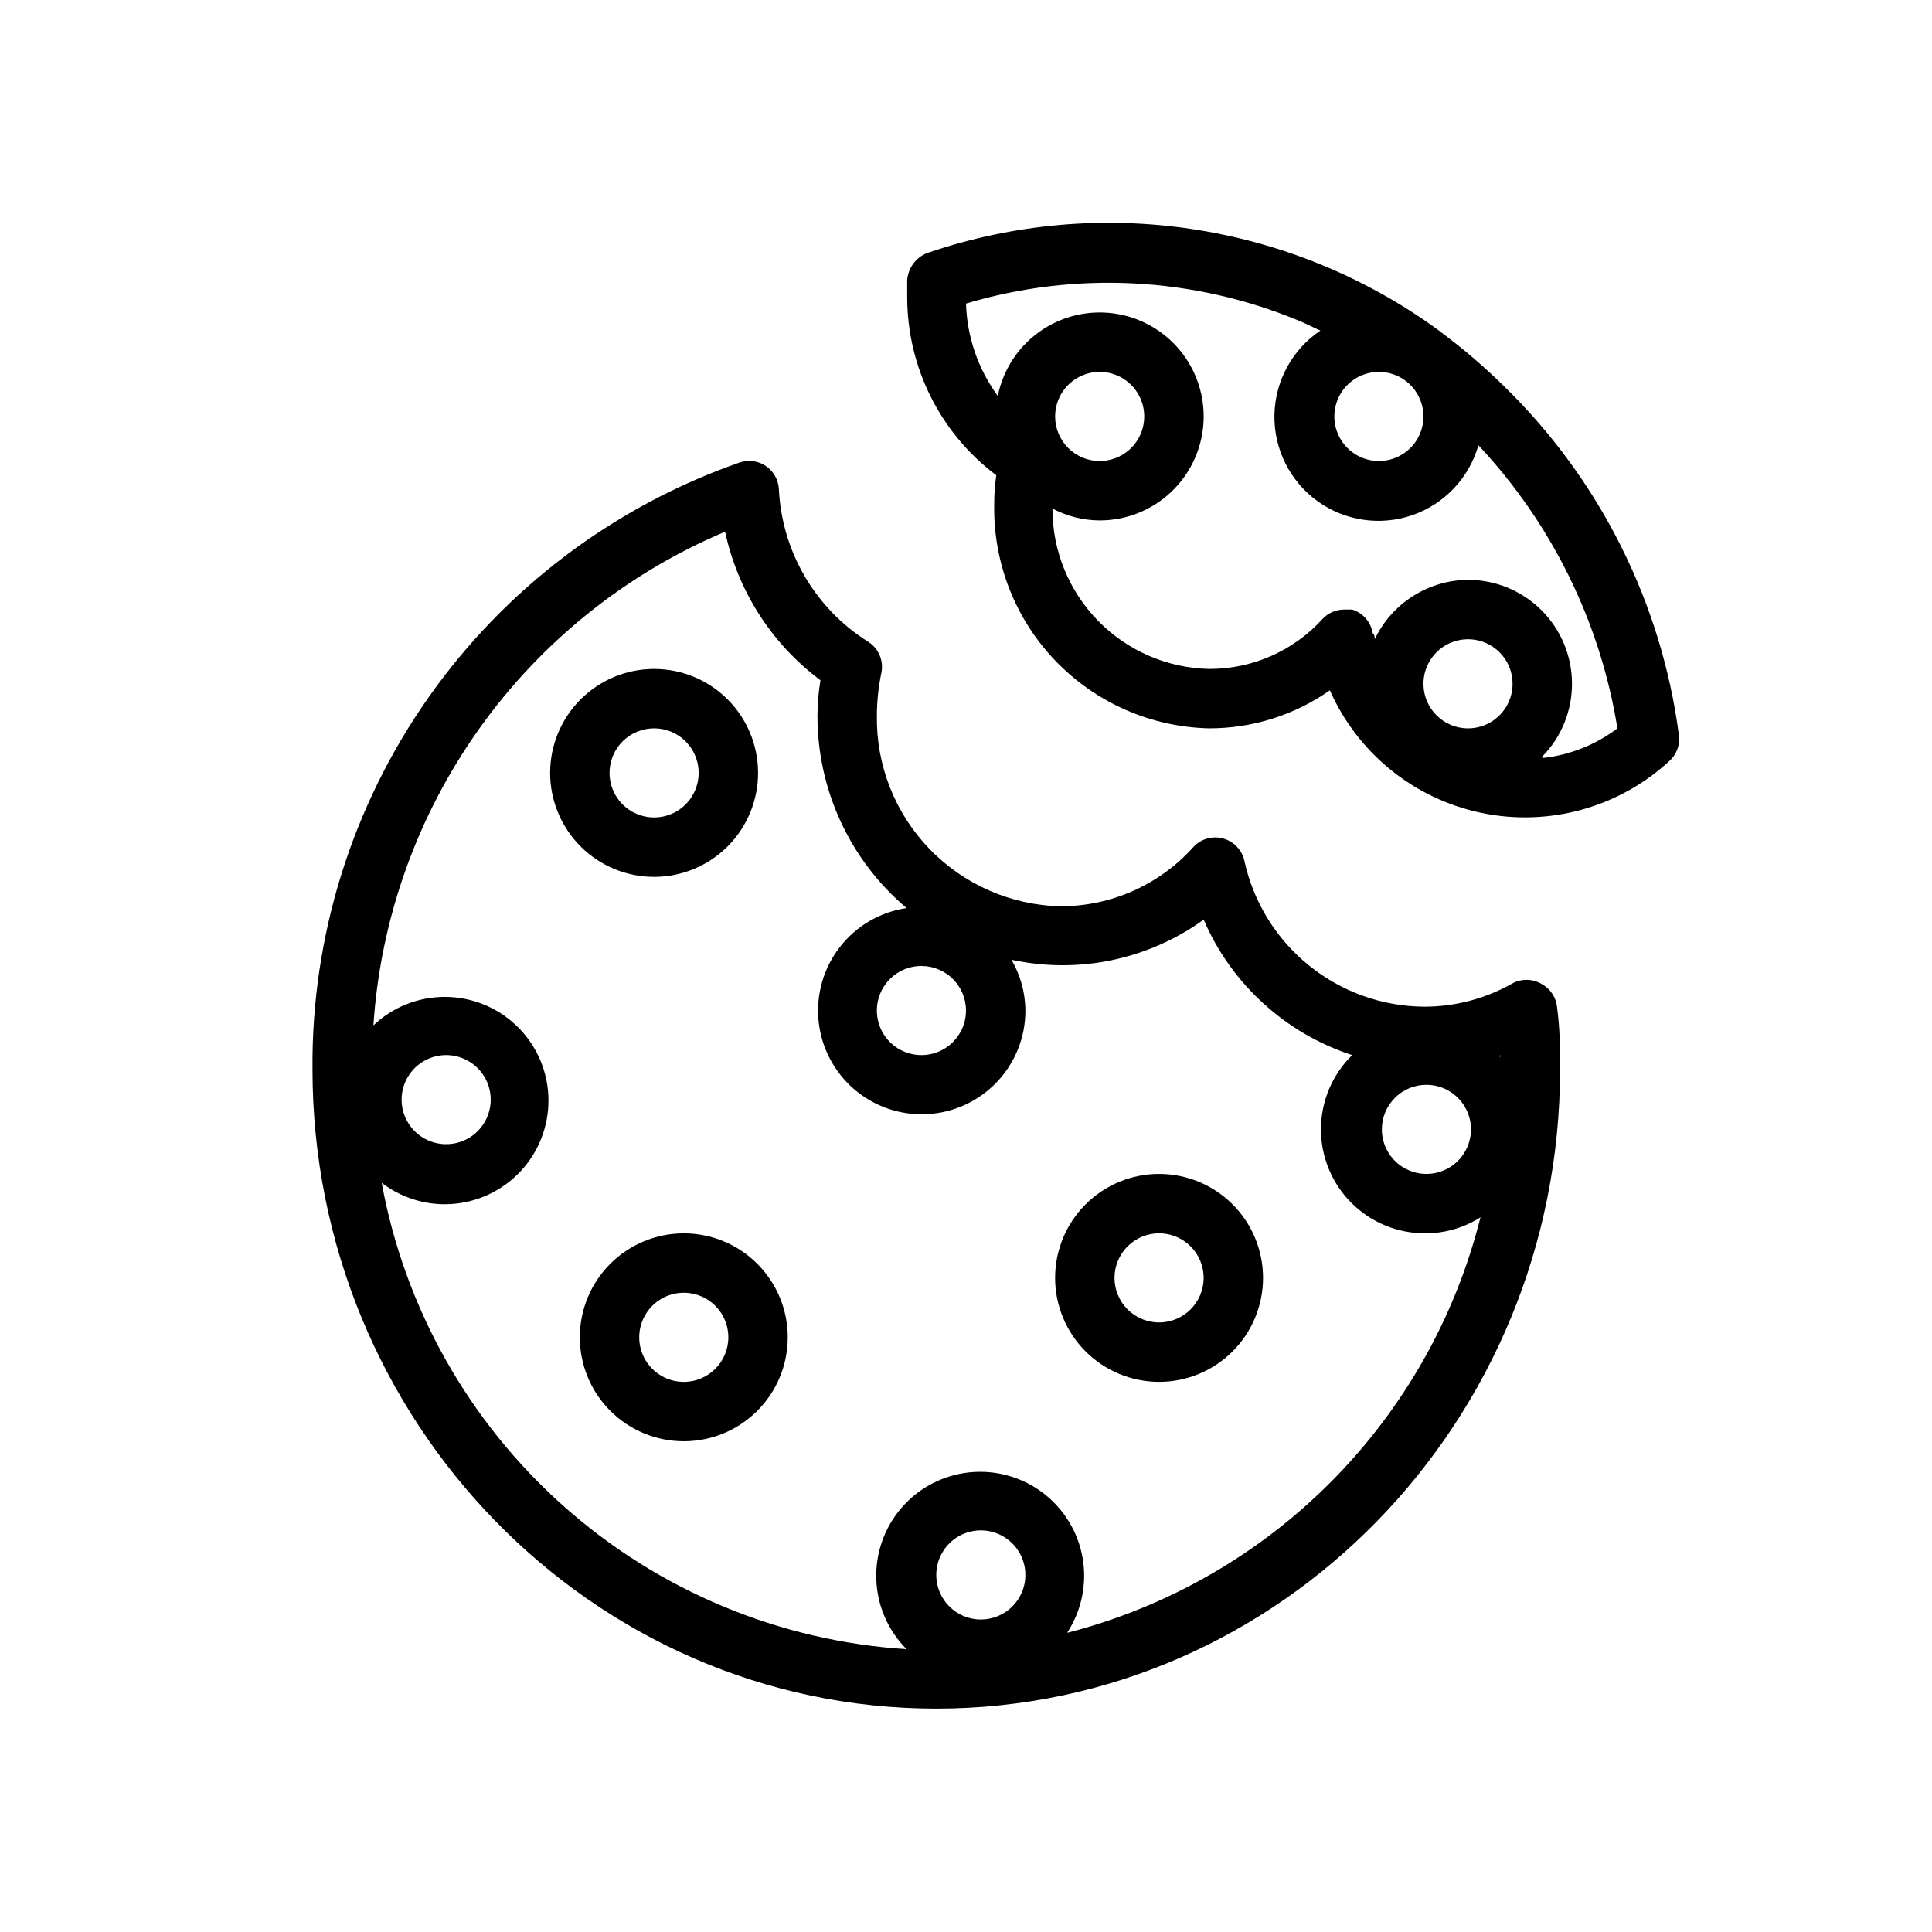 <?xml version="1.0" encoding="UTF-8"?>
<!-- Uploaded to: ICON Repo, www.svgrepo.com, Generator: ICON Repo Mixer Tools -->
<svg fill="#000000" width="800px" height="800px" version="1.1" viewBox="144 144 512 512" xmlns="http://www.w3.org/2000/svg">
 <g>
  <path d="m552.48 404.72c-2.438-1.406-5.438-1.406-7.871 0-7.09 3.984-15.09 6.074-23.223 6.059-11.16-0.086-21.953-3.969-30.609-11.008-8.656-7.039-14.656-16.816-17.02-27.719-0.648-2.824-2.793-5.062-5.586-5.828-2.832-0.793-5.867 0.059-7.875 2.207-8.957 10.012-21.754 15.738-35.188 15.742-13.168-0.27-25.691-5.75-34.824-15.238-9.137-9.488-14.133-22.211-13.902-35.379 0.02-3.758 0.414-7.5 1.18-11.18 0.699-3.25-0.719-6.59-3.543-8.344-14.016-8.812-22.832-23.922-23.613-40.461-0.141-2.457-1.422-4.703-3.461-6.078-2.039-1.375-4.602-1.719-6.93-0.93-33.293 11.621-62.109 33.371-82.41 62.199s-31.066 63.289-30.793 98.547c0 93.441 74.156 169.49 165.31 169.49s165.31-76.043 165.31-169.48c0-5.195 0-10.547-0.789-16.297h0.004c-0.227-2.672-1.801-5.047-4.172-6.297zm-10.785 19.285h-0.395l0.395-0.395zm-19.68 7.481c4.773 0 9.082 2.875 10.91 7.289 1.824 4.41 0.816 9.488-2.562 12.867-3.375 3.375-8.453 4.387-12.867 2.559-4.414-1.828-7.289-6.133-7.289-10.91 0-6.519 5.285-11.805 11.809-11.805zm-122.02-19.684c0 4.777-2.879 9.082-7.289 10.91-4.414 1.828-9.492 0.816-12.871-2.559-3.375-3.379-4.387-8.457-2.559-12.867 1.828-4.414 6.133-7.289 10.91-7.289 6.519 0 11.809 5.285 11.809 11.805zm-7.871 149.57h-0.004c0-4.777 2.879-9.082 7.289-10.91 4.414-1.828 9.492-0.816 12.871 2.562 3.375 3.375 4.387 8.453 2.559 12.867-1.828 4.41-6.133 7.289-10.91 7.289-6.519 0-11.809-5.289-11.809-11.809zm34.715 15.273c3.809-5.844 5.262-12.914 4.059-19.785-1.199-6.875-4.957-13.035-10.523-17.242-5.562-4.207-12.516-6.144-19.453-5.43-6.938 0.719-13.348 4.043-17.93 9.301-4.586 5.258-7.004 12.059-6.769 19.027 0.234 6.973 3.102 13.598 8.027 18.535-33.648-2.133-65.617-15.457-90.82-37.852-25.207-22.395-42.199-52.574-48.277-85.738 5.586 4.281 12.602 6.258 19.598 5.519 7-0.738 13.449-4.137 18.016-9.488 4.57-5.352 6.91-12.254 6.539-19.285-0.371-7.027-3.426-13.645-8.535-18.484-5.106-4.844-11.875-7.543-18.914-7.539-7.035 0.004-13.805 2.707-18.906 7.555 1.883-28.305 11.594-55.527 28.055-78.629 16.457-23.102 39.012-41.176 65.148-52.203 3.387 15.742 12.363 29.727 25.27 39.359-0.504 3.07-0.766 6.176-0.789 9.289-0.062 19.684 8.582 38.387 23.617 51.09-6.981 1.031-13.293 4.707-17.637 10.266-4.344 5.562-6.379 12.578-5.691 19.602 0.691 7.019 4.059 13.508 9.398 18.113 5.344 4.609 12.254 6.984 19.301 6.637s13.688-3.394 18.551-8.504c4.863-5.113 7.57-11.898 7.566-18.957-0.039-4.731-1.312-9.371-3.699-13.461 17.715 3.852 36.234-0.012 50.934-10.625 7.356 17.062 21.691 30.137 39.359 35.895-5.258 5.152-8.234 12.191-8.27 19.547-0.039 7.359 2.871 14.426 8.078 19.629 5.207 5.199 12.277 8.102 19.633 8.059 5.16-0.004 10.211-1.48 14.566-4.25-6.644 26.469-20.297 50.656-39.527 70.023-19.227 19.367-43.316 33.191-69.738 40.027zm-176.41-141.23c0-4.773 2.879-9.082 7.289-10.91 4.414-1.824 9.492-0.816 12.867 2.562 3.379 3.375 4.391 8.453 2.562 12.867-1.828 4.414-6.133 7.289-10.91 7.289-6.523 0-11.809-5.285-11.809-11.809z"/>
  <path d="m588.93 338.83c-4.633-35.203-20.996-67.816-46.445-92.574-5.18-5.094-10.703-9.828-16.531-14.168l-1.023-0.789c-39.105-28.34-89.551-35.887-135.24-20.23-3.016 1.184-5.074 4.008-5.277 7.242v4.41-0.004c0 18.586 8.75 36.082 23.617 47.234-0.387 2.606-0.57 5.238-0.551 7.871-0.254 15.398 5.602 30.27 16.281 41.359 10.68 11.094 25.316 17.508 40.711 17.84 11.438 0.008 22.598-3.512 31.961-10.078 7.371 16.676 22.328 28.77 40.176 32.484 17.848 3.719 36.391-1.402 49.801-13.75 1.914-1.73 2.856-4.289 2.519-6.848zm-67.699-84.465c0 4.773-2.875 9.082-7.289 10.906-4.41 1.828-9.492 0.82-12.867-2.559-3.379-3.375-4.387-8.457-2.559-12.867 1.828-4.414 6.133-7.289 10.906-7.289 2.227 0.008 4.406 0.637 6.301 1.809l1.102 0.789c2.769 2.258 4.387 5.637 4.406 9.211zm-97.613 0c0-4.777 2.879-9.082 7.289-10.91 4.414-1.828 9.492-0.816 12.871 2.559 3.375 3.379 4.387 8.457 2.559 12.871-1.828 4.41-6.133 7.289-10.91 7.289-6.519 0-11.809-5.289-11.809-11.809zm97.613 70.848c0-4.777 2.879-9.082 7.289-10.91 4.414-1.828 9.492-0.816 12.871 2.559 3.375 3.379 4.387 8.457 2.559 12.871-1.828 4.41-6.133 7.289-10.91 7.289-6.519 0-11.809-5.289-11.809-11.809zm31.488 19.285c5.094-5.195 7.926-12.195 7.875-19.473-0.047-7.273-2.973-14.234-8.137-19.363-5.16-5.125-12.141-8.004-19.418-8-5.18 0.039-10.246 1.539-14.617 4.324-4.371 2.781-7.871 6.738-10.102 11.418 0-0.551 0-1.102-0.551-1.652-0.488-2.934-2.59-5.34-5.43-6.219h-2.047c-2.211-0.016-4.324 0.898-5.828 2.519-7.676 8.449-18.574 13.254-29.992 13.223-11.113-0.227-21.699-4.809-29.469-12.758-7.773-7.949-12.117-18.633-12.094-29.75 3.856 2.051 8.148 3.133 12.516 3.148 6.992 0.004 13.727-2.652 18.832-7.43 5.106-4.777 8.207-11.316 8.672-18.293 0.461-6.977-1.742-13.871-6.172-19.281-4.43-5.41-10.75-8.938-17.684-9.859-6.93-0.922-13.953 0.824-19.645 4.887-5.691 4.062-9.625 10.137-11.004 16.992-5.219-7.121-8.152-15.656-8.422-24.48 29.004-8.668 60.109-7.082 88.086 4.484 1.969 0.789 3.856 1.812 5.824 2.676v0.004c-7.465 5.019-12.012 13.371-12.172 22.371-0.16 8.996 4.082 17.508 11.367 22.793 7.285 5.285 16.691 6.68 25.195 3.734 8.504-2.945 15.035-9.855 17.488-18.516 19.48 20.781 32.309 46.902 36.844 75.023-5.797 4.387-12.684 7.109-19.918 7.871z"/>
  <path d="m325.21 470.85c-7.309 0-14.316 2.902-19.484 8.07-5.164 5.164-8.066 12.172-8.066 19.48 0 7.309 2.902 14.316 8.066 19.484 5.168 5.164 12.176 8.066 19.484 8.066s14.316-2.902 19.48-8.066c5.168-5.168 8.07-12.176 8.07-19.484 0-7.309-2.902-14.316-8.07-19.48-5.164-5.168-12.172-8.07-19.48-8.07zm0 39.359c-4.777 0-9.082-2.879-10.91-7.289-1.828-4.414-0.816-9.492 2.559-12.867 3.379-3.379 8.457-4.391 12.871-2.562 4.41 1.828 7.289 6.133 7.289 10.91 0 6.523-5.289 11.809-11.809 11.809z"/>
  <path d="m317.58 376.38c7.293-0.062 14.266-3.016 19.387-8.207 5.117-5.195 7.969-12.207 7.93-19.5-0.043-7.297-2.973-14.273-8.152-19.41-5.18-5.133-12.184-8.008-19.477-7.984-7.297 0.02-14.281 2.93-19.434 8.094-5.148 5.164-8.043 12.16-8.043 19.457 0 7.348 2.938 14.391 8.152 19.566 5.219 5.172 12.289 8.047 19.637 7.984zm0-39.359c4.754 0.094 8.984 3.031 10.738 7.449 1.754 4.418 0.688 9.457-2.707 12.789-3.394 3.328-8.457 4.293-12.84 2.453-4.383-1.84-7.234-6.129-7.234-10.883 0-3.176 1.273-6.215 3.539-8.438 2.266-2.219 5.332-3.438 8.504-3.371z"/>
  <path d="m451.17 455.1c-7.309 0-14.316 2.902-19.484 8.07-5.168 5.168-8.07 12.176-8.07 19.484 0 7.305 2.902 14.312 8.07 19.48 5.168 5.168 12.176 8.07 19.484 8.07 7.305 0 14.312-2.902 19.48-8.07 5.168-5.168 8.07-12.176 8.07-19.48 0-7.309-2.902-14.316-8.07-19.484-5.168-5.168-12.176-8.07-19.48-8.07zm0 39.359c-4.777 0-9.082-2.875-10.91-7.289-1.828-4.41-0.816-9.488 2.559-12.867 3.379-3.375 8.457-4.387 12.867-2.559 4.414 1.828 7.293 6.133 7.293 10.91 0 6.519-5.289 11.805-11.809 11.805z"/>
 </g>
</svg>